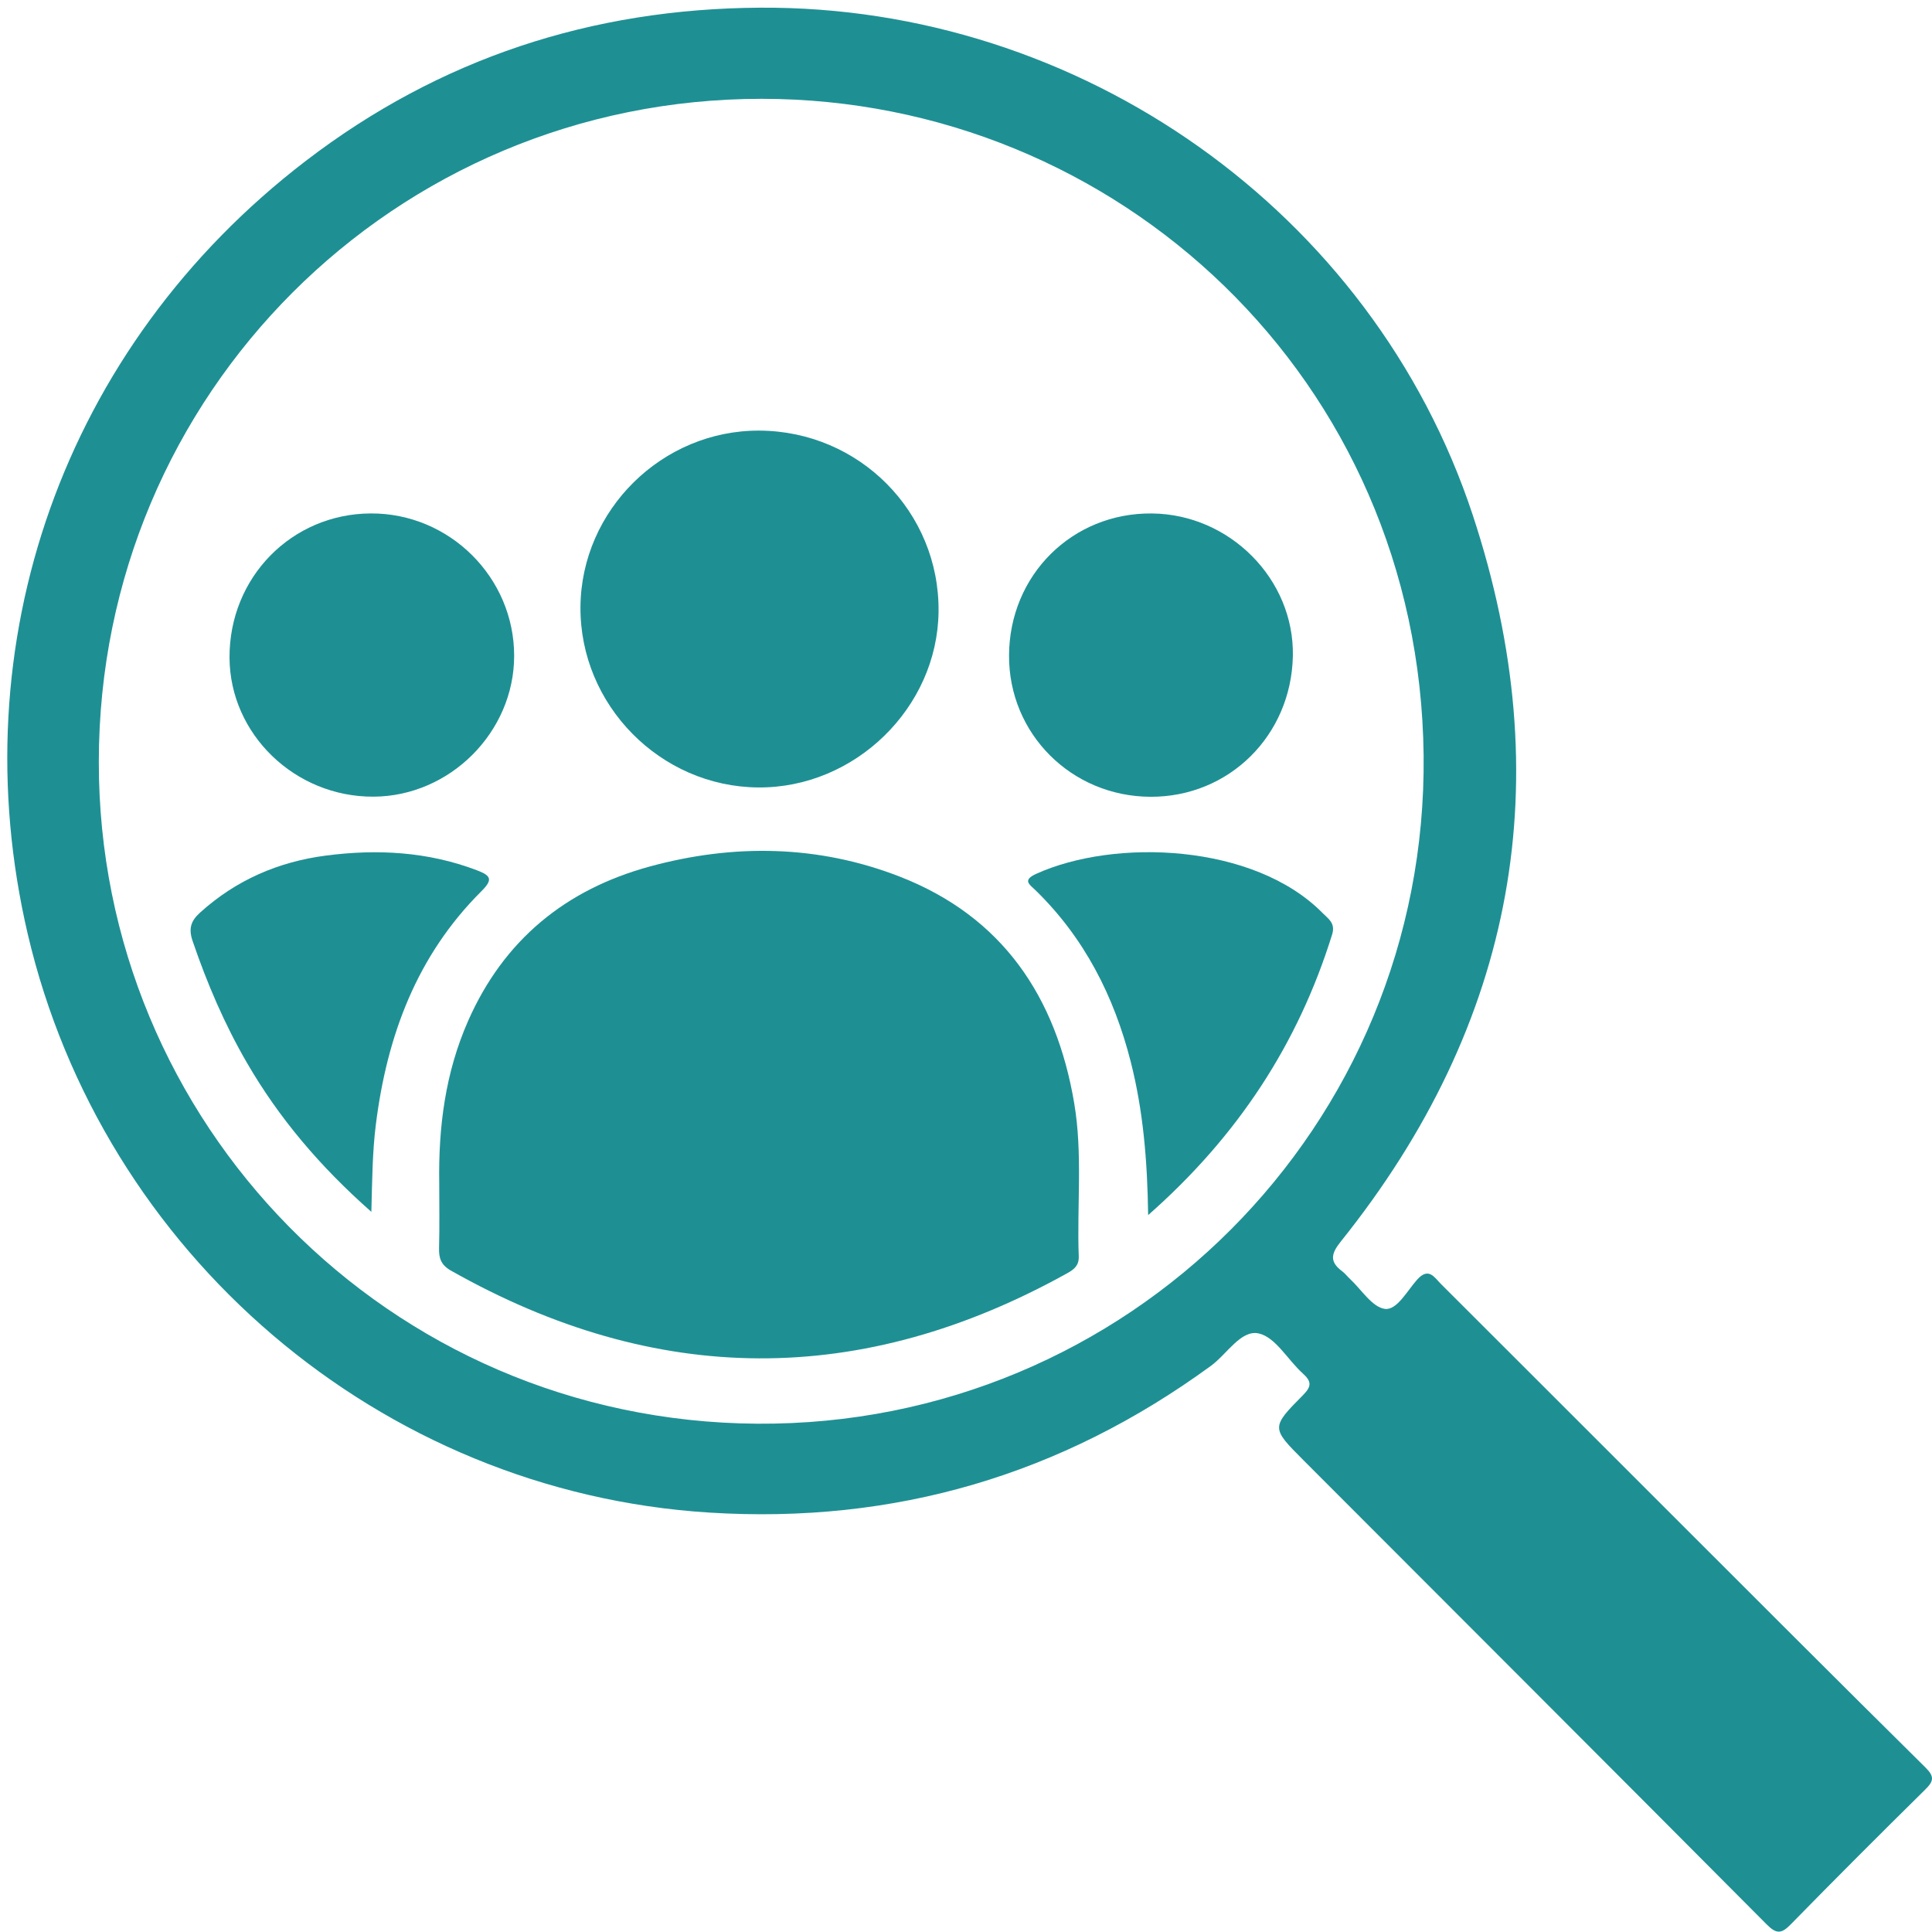 <?xml version="1.0" encoding="UTF-8"?>
<svg id="Calque_1" data-name="Calque 1" xmlns="http://www.w3.org/2000/svg" viewBox="0 0 3000 3000">
  <defs>
    <style>
      .cls-1 {
        fill: #1e9094;
      }
    </style>
  </defs>
  <path class="cls-1" d="m1180.21,11.94c495.89-3.16,950.63,315.5,1106.59,787.62,135.61,410.52,66.74,789.49-204.99,1128.49-15.25,19.03-17.3,31.41,2.34,45.99,4.45,3.31,7.88,7.96,11.99,11.77,17.94,16.64,34.55,44.05,54.37,46.63,18.56,2.42,34.5-28.07,49.98-45.39,17.97-20.1,26.85-3.42,37.2,6.9,115.86,115.59,231.51,231.39,347.28,347.07,134.81,134.69,269.41,269.58,404.92,403.57,14.45,14.29,12.59,21.4-.46,34.26-70.22,69.27-140,139-208.98,209.51-14.37,14.69-22.19,14.88-37.08-.09-239.51-240.78-479.73-480.84-719.69-721.17-49.64-49.72-50.18-50.65-.49-100.62,14.15-14.22,13.17-21.69-.44-34.01-23.21-21.01-42.28-56.24-68.25-61.93-27.55-6.04-49.28,32.14-74.02,50.21-232.38,169.72-491.28,245.97-778.87,228-512.64-32.04-942.91-403.47-1058.59-898.67C-62.04,1000.37,96.89,539.39,474.92,249.77,682.62,90.64,918.92,13.4,1180.21,11.94ZM153.44,1182.4c-.9,560.24,448.72,1024.52,1022.32,1028.32,575.6,3.82,1041.12-462.06,1034.82-1037.85-6.39-583.54-475.57-1019.25-1027.76-1019.42-569.89-.17-1029.07,458.61-1029.38,1028.95Z"/>
  <path class="cls-1" d="m682.04,1837.03c-1.37-86.97,9.38-171.39,44.93-251.98,55.33-125.45,151.35-203.83,281.42-239.39,130.5-35.68,262.11-33.81,388.78,15.57,159.38,62.12,242.87,186.41,270.83,351.63,13.37,79,4.13,158.66,7.08,237.95.51,13.8-6.8,20.06-17.05,25.77-319.92,178.22-639.01,176.75-957.73-3.55-15.46-8.74-18.94-19.2-18.52-35.16.89-33.59.27-67.22.27-100.83Z"/>
  <path class="cls-1" d="m901.34,942.47c1.12-150.58,126.98-274.61,277.89-273.82,155.35.81,279.8,126.51,278.16,280.94-1.59,149.3-129.84,274.36-280.13,273.16-152.09-1.21-277.04-128.14-275.92-280.29Z"/>
  <path class="cls-1" d="m1786.35,1237.24c-122.76-.55-220.1-97.94-219.52-219.63.6-124.67,98.14-221.56,221.82-220.32,121.22,1.21,221.24,102.32,218.9,221.28-2.43,123.55-99.2,219.22-221.2,218.67Z"/>
  <path class="cls-1" d="m575.61,797.26c122.23-.64,222.85,99.27,222.77,221.19-.08,118.29-99.64,217.99-218.3,218.62-121.99.65-223.16-97.01-223.68-215.92-.54-124.39,96.25-223.24,219.21-223.89Z"/>
  <path class="cls-1" d="m1782.83,1886.79c-1.17-85.18-7.79-162.67-27.14-238.51-25.94-101.7-72.04-192.27-148.03-266.19-8.88-8.64-20.6-15.23,1.25-25.15,122.1-55.45,338.42-47.21,444.83,60.83,9.03,9.17,20.31,15.54,14.74,33.45-52.88,169.87-146.37,312.93-285.65,435.58Z"/>
  <path class="cls-1" d="m576.66,1881.76c-80.14-70.75-143.23-145.45-192.99-231.05-34.92-60.08-62.17-123.76-84.62-189.61-6.39-18.76-2.98-30.82,11.51-43.94,55.84-50.53,121.65-79,195.41-88.61,79.58-10.37,158.13-6.21,234.35,22.72,22.26,8.45,25.45,14.45,7.06,32.77-100.33,99.93-146.61,224.55-163.82,362.62-5.26,42.18-5.58,84.39-6.91,135.1Z"/>
</svg>